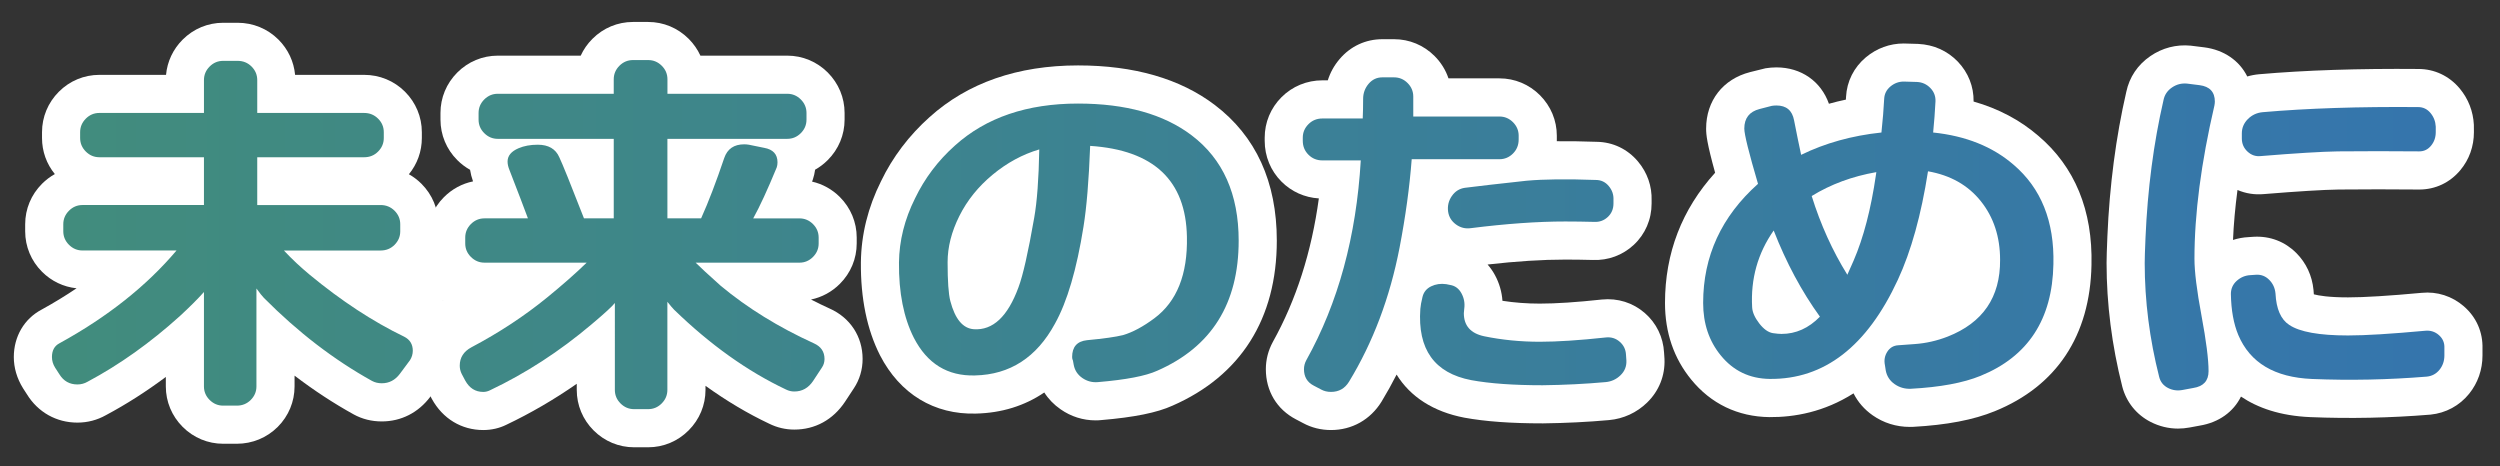 <?xml version="1.0" encoding="utf-8"?>
<!-- Generator: Adobe Illustrator 16.0.0, SVG Export Plug-In . SVG Version: 6.00 Build 0)  -->
<!DOCTYPE svg PUBLIC "-//W3C//DTD SVG 1.1//EN" "http://www.w3.org/Graphics/SVG/1.1/DTD/svg11.dtd">
<svg version="1.1" id="レイヤー_1" xmlns="http://www.w3.org/2000/svg" xmlns:xlink="http://www.w3.org/1999/xlink" x="0px"
	 y="0px" width="295px" height="55px" viewBox="0 0 295 55" enable-background="new 0 0 295 55" xml:space="preserve">
<rect x="0" y="0" width="295" height="55" fill="#333333" stroke="none"/>
<path fill="#228341" d="M48.381,42.5l-1.201,1.617c-0.555,0.74-1.265,1.109-2.127,1.109c-0.432,0-0.816-0.094-1.156-0.277
	c-4.498-2.496-8.752-5.762-12.758-9.799c-0.186-0.188-0.479-0.555-0.879-1.109v11.557c0,0.615-0.224,1.146-0.67,1.594
	c-0.447,0.447-0.994,0.673-1.641,0.673h-1.618c-0.617,0-1.147-0.226-1.595-0.673c-0.447-0.445-0.67-0.979-0.67-1.594V34.457
	c-0.74,0.832-1.683,1.771-2.82,2.82c-3.514,3.174-7.15,5.762-10.91,7.766c-0.369,0.215-0.77,0.322-1.201,0.322
	c-0.925,0-1.634-0.398-2.127-1.201L6.5,43.379c-0.248-0.4-0.37-0.816-0.37-1.248c0-0.771,0.292-1.311,0.878-1.619
	c5.67-3.111,10.277-6.764,13.822-10.955H9.734c-0.615,0-1.147-0.223-1.594-0.67c-0.447-0.447-0.672-0.979-0.672-1.596v-0.832
	c0-0.615,0.225-1.146,0.672-1.594c0.444-0.447,0.979-0.672,1.594-0.672h14.332v-5.639H11.723c-0.617,0-1.148-0.224-1.596-0.671
	c-0.445-0.446-0.671-0.979-0.671-1.596v-0.692c0-0.615,0.226-1.146,0.671-1.595c0.443-0.446,0.979-0.672,1.596-0.672h12.344V9.445
	c0-0.614,0.223-1.146,0.67-1.594c0.445-0.447,0.978-0.67,1.595-0.67h1.71c0.646,0,1.193,0.223,1.643,0.67
	c0.445,0.447,0.67,0.979,0.67,1.594v3.884h12.619c0.646,0,1.193,0.226,1.641,0.672c0.449,0.447,0.672,0.979,0.672,1.595v0.692
	c0,0.616-0.225,1.147-0.672,1.596c-0.445,0.448-0.992,0.671-1.641,0.671H30.354v5.639h14.562c0.646,0,1.191,0.225,1.643,0.672
	c0.446,0.447,0.67,0.979,0.67,1.594v0.832c0,0.617-0.225,1.147-0.67,1.597c-0.447,0.447-0.994,0.67-1.643,0.67H33.498
	c0.955,1.019,1.972,1.973,3.051,2.864c3.729,3.082,7.443,5.519,11.143,7.306c0.678,0.34,1.018,0.896,1.018,1.664
	C48.705,41.791,48.596,42.162,48.381,42.5z"/>
<path fill="#228341" d="M97.011,43.332l-1.062,1.617c-0.555,0.832-1.295,1.248-2.219,1.248c-0.34,0-0.664-0.076-0.974-0.23
	c-4.562-2.156-8.968-5.301-13.221-9.43c-0.154-0.154-0.416-0.463-0.785-0.926v10.402c0,0.613-0.226,1.146-0.671,1.594
	c-0.446,0.447-0.979,0.672-1.596,0.672H74.82c-0.616,0-1.147-0.225-1.596-0.672c-0.447-0.447-0.67-0.979-0.67-1.594V35.75
	c-0.277,0.371-1.201,1.219-2.773,2.543c-3.76,3.176-7.75,5.764-11.973,7.766c-0.246,0.123-0.509,0.188-0.785,0.188
	c-0.926,0-1.635-0.447-2.127-1.342l-0.416-0.785c-0.153-0.309-0.229-0.633-0.229-0.973c0-0.955,0.462-1.678,1.387-2.172
	c3.267-1.727,6.24-3.682,8.923-5.871c1.85-1.51,3.403-2.881,4.668-4.111H57.165c-0.617,0-1.147-0.227-1.597-0.674
	c-0.446-0.443-0.67-0.977-0.67-1.594v-0.691c0-0.617,0.224-1.148,0.67-1.597c0.447-0.444,0.979-0.67,1.597-0.67h5.131
	c-0.433-1.17-1.155-3.065-2.173-5.686c-0.154-0.369-0.23-0.709-0.23-1.018c0-0.679,0.433-1.201,1.295-1.57
	c0.646-0.277,1.401-0.416,2.267-0.416c1.263,0,2.108,0.492,2.542,1.479c0.369,0.771,1.341,3.174,2.912,7.211h3.513v-9.383H58.736
	c-0.614,0-1.146-0.225-1.594-0.672c-0.447-0.445-0.67-0.977-0.67-1.594V13.33c0-0.615,0.223-1.146,0.67-1.594
	c0.445-0.447,0.979-0.67,1.594-0.67h13.685V9.355c0-0.616,0.226-1.148,0.671-1.596c0.446-0.445,0.979-0.671,1.596-0.671h1.803
	c0.617,0,1.147,0.226,1.596,0.671c0.447,0.446,0.671,0.979,0.671,1.596v1.711H92.9c0.615,0,1.146,0.223,1.596,0.67
	c0.445,0.447,0.67,0.979,0.67,1.594v0.787c0,0.617-0.225,1.148-0.67,1.594c-0.447,0.447-0.979,0.672-1.596,0.672H78.754v9.383h3.977
	c0.861-1.91,1.771-4.283,2.728-7.119c0.37-1.078,1.155-1.617,2.358-1.617c0.185,0,0.369,0.017,0.555,0.048l1.803,0.368
	c1.047,0.187,1.571,0.757,1.571,1.712c0,0.215-0.031,0.416-0.093,0.6c-1.079,2.621-2.004,4.623-2.773,6.011h5.455
	c0.616,0,1.146,0.225,1.596,0.67c0.445,0.446,0.67,0.979,0.67,1.596v0.693c0,0.615-0.225,1.146-0.67,1.594
	c-0.447,0.447-0.979,0.672-1.596,0.672h-12.25c0.523,0.523,1.51,1.432,2.958,2.727c3.144,2.619,6.812,4.885,11.002,6.795
	c0.832,0.371,1.248,0.986,1.248,1.852C97.288,42.73,97.195,43.055,97.011,43.332z"/>
<path fill="#228341" d="M144.163,28.4c0,7.428-3.205,12.543-9.615,15.348c-1.354,0.617-3.683,1.062-6.979,1.34
	c-0.681,0.062-1.295-0.1-1.852-0.484c-0.555-0.383-0.894-0.9-1.017-1.549l-0.093-0.508c-0.062-0.123-0.095-0.262-0.095-0.416
	c0-1.203,0.586-1.865,1.759-1.988c1.972-0.186,3.39-0.385,4.253-0.602c1.14-0.338,2.373-1,3.696-1.986
	c2.65-1.973,3.932-5.178,3.837-9.615c-0.123-6.657-3.93-10.231-11.418-10.725c-0.152,4.066-0.416,7.242-0.784,9.521
	c-0.804,5.055-1.928,8.875-3.374,11.465c-2.158,3.975-5.303,6.01-9.433,6.102c-3.233,0.092-5.64-1.387-7.211-4.438
	c-1.202-2.373-1.788-5.332-1.757-8.875c0.03-2.59,0.662-5.115,1.896-7.582c1.141-2.373,2.712-4.453,4.716-6.24
	c3.667-3.297,8.506-4.947,14.515-4.947c5.641,0,10.108,1.248,13.406,3.746C142.314,18.77,144.163,22.916,144.163,28.4z
	 M120.634,17.631c-1.973,0.584-3.807,1.578-5.501,2.98c-1.695,1.402-3.005,3.027-3.929,4.877c-0.925,1.85-1.387,3.668-1.387,5.456
	c0,2.219,0.105,3.744,0.321,4.576c0.557,2.127,1.479,3.234,2.773,3.328c2.249,0.152,4.006-1.494,5.27-4.945
	c0.524-1.387,1.143-4.115,1.852-8.186C120.372,23.809,120.572,21.113,120.634,17.631z"/>
<path fill="#228341" d="M179.202,16.475c0,0.646-0.226,1.195-0.67,1.642c-0.447,0.446-0.979,0.67-1.597,0.67h-10.354
	c-0.247,3.269-0.724,6.75-1.433,10.445c-1.143,5.889-3.13,11.156-5.965,15.812c-0.492,0.803-1.2,1.201-2.127,1.201
	c-0.432,0-0.814-0.094-1.153-0.277l-0.879-0.463c-0.771-0.396-1.155-1.047-1.155-1.939c0-0.369,0.093-0.725,0.275-1.062
	c3.762-6.75,5.901-14.607,6.428-23.576h-4.53c-0.647,0-1.195-0.223-1.642-0.67c-0.447-0.445-0.671-0.994-0.671-1.641v-0.369
	c0-0.617,0.224-1.148,0.671-1.596c0.444-0.447,0.992-0.67,1.642-0.67h4.761c0.03-0.679,0.047-1.449,0.047-2.312
	c0-0.677,0.217-1.271,0.646-1.779c0.432-0.508,0.971-0.762,1.618-0.762h1.387c0.616,0,1.148,0.223,1.595,0.67
	c0.447,0.447,0.671,0.979,0.671,1.594v2.357h10.17c0.616,0,1.147,0.225,1.597,0.672c0.444,0.447,0.67,0.979,0.67,1.594
	L179.202,16.475L179.202,16.475z M191.915,42.547c0.03,0.678-0.201,1.256-0.693,1.732c-0.493,0.479-1.079,0.748-1.757,0.809
	c-2.404,0.217-4.885,0.34-7.44,0.371c-3.423,0-6.228-0.201-8.414-0.602c-4.347-0.832-6.351-3.637-6.011-8.414
	c0.03-0.369,0.115-0.838,0.256-1.408c0.139-0.57,0.478-0.986,1.018-1.248c0.538-0.262,1.132-0.348,1.779-0.256l0.462,0.094
	c0.585,0.092,1.032,0.424,1.341,0.994c0.308,0.57,0.416,1.178,0.323,1.824c-0.03,0.217-0.046,0.387-0.046,0.51
	c0,1.479,0.801,2.389,2.402,2.727c2.097,0.432,4.283,0.648,6.563,0.648c2.062,0,4.669-0.17,7.812-0.51
	c0.616-0.062,1.156,0.107,1.618,0.51c0.462,0.4,0.708,0.908,0.739,1.525L191.915,42.547z M190.39,23.594v0.416
	c0,0.646-0.225,1.178-0.671,1.594c-0.445,0.416-0.979,0.609-1.595,0.578c-1.202-0.029-2.343-0.047-3.421-0.047
	c-3.269,0-6.98,0.264-11.141,0.787c-0.647,0.092-1.232-0.055-1.759-0.439c-0.523-0.383-0.832-0.885-0.924-1.502
	c-0.093-0.678,0.053-1.295,0.438-1.85c0.385-0.555,0.899-0.879,1.549-0.971c1.448-0.186,3.867-0.463,7.258-0.832
	c2.034-0.186,4.762-0.215,8.182-0.092c0.616,0,1.125,0.238,1.525,0.717C190.234,22.43,190.42,22.977,190.39,23.594z"/>
<path fill="#228341" d="M242.302,31.174c-0.123,6.504-2.989,10.895-8.598,13.176c-2.034,0.832-4.777,1.34-8.229,1.525
	c-0.71,0.029-1.349-0.154-1.919-0.555c-0.568-0.401-0.917-0.939-1.04-1.619l-0.092-0.6c-0.124-0.586-0.031-1.117,0.277-1.598
	c0.308-0.479,0.739-0.729,1.294-0.762l1.939-0.141c1.325-0.094,2.619-0.387,3.885-0.879c4.161-1.633,6.225-4.65,6.192-9.061
	c0-2.711-0.755-5.016-2.265-6.91c-1.511-1.896-3.591-3.074-6.241-3.537c-0.802,5.146-1.987,9.416-3.559,12.805
	c-3.639,7.859-8.678,11.76-15.116,11.695c-2.374-0.029-4.3-0.955-5.778-2.773c-1.387-1.693-2.08-3.76-2.08-6.193
	c0-5.518,2.156-10.199,6.474-14.054c-1.079-3.666-1.618-5.84-1.618-6.518c0-1.232,0.601-2.002,1.803-2.311l1.433-0.371
	c0.188-0.029,0.37-0.045,0.557-0.045c1.171,0,1.864,0.586,2.081,1.756c0.308,1.572,0.585,2.928,0.832,4.068
	c2.835-1.387,5.993-2.267,9.476-2.635c0.154-1.449,0.262-2.773,0.324-3.978c0.03-0.584,0.276-1.07,0.739-1.455
	c0.463-0.385,0.984-0.578,1.57-0.578l1.571,0.047c0.616,0.03,1.14,0.271,1.572,0.716c0.431,0.447,0.631,0.979,0.601,1.596
	c-0.062,1.201-0.152,2.42-0.275,3.652c3.852,0.399,7.011,1.664,9.477,3.791C240.854,22.207,242.425,26.121,242.302,31.174z
	 M214.751,37.369c-2.158-2.988-3.976-6.379-5.455-10.17c-1.88,2.682-2.728,5.701-2.542,9.061c0.03,0.586,0.31,1.217,0.832,1.895
	c0.523,0.68,1.062,1.064,1.617,1.156c0.432,0.062,0.771,0.092,1.018,0.092C211.915,39.402,213.425,38.725,214.751,37.369z
	 M221.407,20.311c-2.836,0.494-5.378,1.435-7.627,2.82c1.047,3.359,2.447,6.457,4.206,9.291c0.152-0.369,0.398-0.924,0.738-1.664
	c1.172-2.711,2.051-6.086,2.637-10.123L221.407,20.311z"/>
<path fill="#228341" d="M261.301,12.453c-1.569,6.748-2.355,12.773-2.355,18.074c0,1.51,0.275,3.752,0.832,6.727
	c0.555,2.975,0.832,5.154,0.832,6.541c0,1.141-0.603,1.803-1.805,1.986l-1.248,0.232c-0.615,0.121-1.192,0.045-1.731-0.232
	c-0.54-0.277-0.888-0.707-1.04-1.293c-1.143-4.5-1.711-8.984-1.711-13.453c0-0.492,0.029-1.479,0.093-2.957
	c0.246-5.764,0.955-11.188,2.127-16.273c0.122-0.615,0.454-1.109,0.993-1.479c0.539-0.37,1.133-0.523,1.78-0.463l1.479,0.186
	c1.202,0.154,1.805,0.803,1.805,1.941C261.348,12.145,261.331,12.299,261.301,12.453z M288.438,41.066v0.879
	c0,0.646-0.192,1.209-0.577,1.688c-0.388,0.479-0.889,0.748-1.503,0.809c-4.529,0.369-9.047,0.463-13.545,0.277
	c-4.406-0.186-7.305-1.91-8.689-5.178c-0.555-1.324-0.849-2.941-0.879-4.854c0-0.615,0.229-1.133,0.691-1.549
	c0.465-0.416,1.002-0.641,1.618-0.672l0.693-0.047c0.585-0.027,1.094,0.17,1.523,0.604c0.433,0.432,0.68,0.971,0.74,1.617
	c0.092,1.818,0.631,3.053,1.617,3.697c1.232,0.832,3.544,1.248,6.936,1.248c2.063,0,5.101-0.188,9.105-0.555
	c0.616-0.062,1.156,0.105,1.618,0.508S288.467,40.451,288.438,41.066z M287.419,15.596c0,0.617-0.185,1.148-0.555,1.596
	c-0.37,0.449-0.832,0.67-1.389,0.67c-3.267-0.03-6.454-0.03-9.567,0c-1.941,0.031-4.992,0.216-9.152,0.556
	c-0.586,0.062-1.103-0.115-1.549-0.531c-0.447-0.415-0.67-0.932-0.67-1.549v-0.603c0-0.646,0.238-1.209,0.716-1.688
	c0.479-0.477,1.056-0.746,1.734-0.809c5.3-0.463,11.418-0.662,18.352-0.603c0.585,0,1.07,0.232,1.456,0.693
	c0.385,0.463,0.593,1.002,0.624,1.619V15.596L287.419,15.596z"/>
<path fill="#FFFFFF" d="M27.949,52.363h-1.618c-1.798,0-3.494-0.707-4.776-1.989c-1.281-1.282-1.988-2.979-1.988-4.776v-1.119
	c-2.31,1.725-4.666,3.229-7.056,4.504c-1.04,0.586-2.176,0.885-3.376,0.885c-2.48,0-4.652-1.221-5.96-3.346L2.721,45.82
	c-0.729-1.176-1.091-2.426-1.091-3.688c0-2.425,1.228-4.518,3.281-5.6c1.446-0.797,2.821-1.635,4.124-2.514
	c-1.538-0.158-2.967-0.838-4.08-1.955c-1.277-1.271-1.984-2.972-1.984-4.771V26.46c0-1.798,0.706-3.494,1.988-4.776
	c0.456-0.455,0.964-0.838,1.512-1.144c-0.979-1.197-1.513-2.685-1.513-4.25v-0.692c0-1.798,0.706-3.494,1.989-4.777
	c1.277-1.28,2.976-1.988,4.775-1.988h7.87c0.144-1.566,0.825-3.025,1.962-4.159c1.28-1.282,2.979-1.987,4.774-1.987h1.71
	c1.824,0,3.537,0.705,4.818,1.984c1.14,1.141,1.82,2.598,1.965,4.162h8.146c1.824,0,3.536,0.705,4.819,1.986
	c1.284,1.285,1.991,2.98,1.991,4.779v0.692c0,1.571-0.538,3.063-1.528,4.271c0.536,0.301,1.033,0.676,1.479,1.121
	c1.285,1.284,1.992,2.981,1.992,4.778v0.832c0,1.801-0.71,3.498-1.992,4.781c-0.935,0.932,2.903,1.56,1.633,1.831
	c1.101,0.654,0.193,1.246,1.279,1.771c2.25,1.13,0.56,3.255,0.56,5.718c0,1.248-0.354,2.467-1.026,3.522l-0.185,0.269l-1.201,1.617
	c-1.419,1.895-3.453,2.928-5.739,2.928c-1.193,0-2.308-0.276-3.312-0.828c-2.391-1.324-4.721-2.854-6.979-4.576V45.6
	c0,1.795-0.705,3.489-1.983,4.772C31.484,51.658,29.773,52.363,27.949,52.363z M9.252,44.414c-0.025,0.014-0.053,0.027-0.079,0.043
	C9.199,44.443,9.227,44.43,9.252,44.414z"/>
<path fill="#FFFFFF" d="M76.486,52.779h-1.664c-1.799,0-3.494-0.707-4.776-1.989s-1.989-2.979-1.989-4.776v-0.726
	c-2.674,1.86-5.457,3.479-8.315,4.837c-0.794,0.396-1.734,0.619-2.716,0.619c-2.57,0-4.782-1.337-6.066-3.67l-0.452-0.852
	c-0.515-1.023-0.753-2.029-0.753-3.076c0-2.625-2.627-4.862-0.232-6.143c0.951-0.503,1.875-1.025,2.771-1.57
	c-1.47-0.19-2.832-0.859-3.902-1.935c-1.281-1.276,2.012-2.978,2.012-4.774v-0.693c0-1.799,0.705-3.495,1.988-4.777
	c0.957-0.955,2.141-1.59,3.424-1.852c-0.162-0.457-0.278-0.914-0.349-1.367c-0.546-0.307-1.054-0.689-1.509-1.145
	c-1.275-1.275-1.982-2.974-1.982-4.773V13.33c0-1.798,0.705-3.494,1.986-4.775c1.281-1.283,2.979-1.988,4.775-1.988h9.787
	c0.332-0.729,0.801-1.402,1.387-1.988c1.277-1.28,2.976-1.987,4.773-1.987h1.803c1.802,0,3.496,0.707,4.779,1.99
	c0.584,0.586,1.049,1.258,1.383,1.985h10.25c1.795,0,3.49,0.705,4.772,1.984c1.286,1.289,1.991,2.984,1.991,4.779v0.787
	c0,1.798-0.706,3.494-1.988,4.775c-0.449,0.45-0.951,0.83-1.49,1.133c-0.053,0.395-0.142,0.779-0.266,1.154l-0.094,0.252
	c1.229,0.278,2.359,0.901,3.279,1.817c1.285,1.29,1.989,2.985,1.989,4.779v0.693c0,1.799-0.704,3.494-1.987,4.776
	c-0.949,0.95-2.127,1.584-3.403,1.849c0.717,0.369,1.452,0.727,2.204,1.068c2.416,1.074,3.882,3.303,3.882,5.943
	c0,1.25-0.354,2.444-1.024,3.455l-1.055,1.604c-1.414,2.123-3.531,3.277-5.979,3.277c-1.039,0-2.039-0.235-2.976-0.7
	c-2.524-1.194-5.035-2.688-7.504-4.464v0.479c0,1.796-0.705,3.489-1.983,4.772C79.98,52.072,78.284,52.779,76.486,52.779z
	 M94.182,44.609c0.01,0.006,0.021,0.01,0.029,0.014C94.201,44.619,94.191,44.615,94.182,44.609z M55.893,41.989
	c-0.031,0.015-0.062,0.028-0.095,0.045C55.829,42.02,55.861,42.004,55.893,41.989z M94.634,41.877
	c0.017,0.008,0.032,0.016,0.048,0.021C94.667,41.893,94.65,41.885,94.634,41.877z"/>
<path fill="#FFFFFF" d="M129.275,49.604c-1.468,0-2.89-0.443-4.126-1.307c-0.788-0.546-1.436-1.216-1.924-1.984
	c-2.312,1.573-5.03,2.422-8.072,2.49c-4.91,0.135-8.956-2.303-11.312-6.878c-1.539-3.036-2.293-6.72-2.256-10.975
	c0.038-3.276,0.836-6.486,2.371-9.556c1.36-2.834,3.304-5.408,5.743-7.584c4.487-4.037,10.385-6.09,17.511-6.09
	c6.616,0,12.041,1.566,16.123,4.657c4.864,3.688,7.33,9.078,7.33,16.021c0,9.215-4.257,15.947-12.312,19.472
	c-1.812,0.823-4.503,1.373-8.404,1.7C129.722,49.594,129.498,49.604,129.275,49.604z M127.177,40.605
	c-0.007,0-0.014,0.002-0.021,0.002C127.163,40.607,127.17,40.605,127.177,40.605z"/>
<path fill="#FFFFFF" d="M157.06,50.744c-1.188,0-2.302-0.277-3.308-0.825l-0.823-0.433c-2.252-1.168-3.559-3.332-3.559-5.924
	c0-1.125,0.277-2.205,0.823-3.211c2.758-4.951,4.571-10.625,5.431-16.939c-1.67-0.1-3.221-0.792-4.404-1.977
	c-1.279-1.277-1.986-2.992-1.986-4.822v-0.369c0-1.799,0.704-3.496,1.986-4.778c1.281-1.282,2.995-1.987,4.823-1.987h0.638
	c0.284-0.91,0.75-1.756,1.389-2.504c1.283-1.516,3.078-2.35,5.048-2.35h1.387c1.799,0,3.495,0.705,4.776,1.986
	c0.756,0.758,1.312,1.658,1.641,2.635h6.021c1.795,0,3.488,0.705,4.771,1.986c1.286,1.289,1.991,2.983,1.991,4.779v0.463
	c0,0.063-0.001,0.127-0.003,0.19c1.41-0.015,2.97,0.009,4.71,0.069c1.91,0.029,3.638,0.853,4.873,2.326
	c1.104,1.316,1.659,2.91,1.605,4.615v0.332c0,1.887-0.747,3.622-2.103,4.887c-1.317,1.226-3.034,1.854-4.818,1.783
	c-1.146-0.029-2.234-0.045-3.266-0.045c-2.691,0-5.771,0.195-9.167,0.582c0.331,0.376,0.624,0.797,0.875,1.26
	c0.511,0.947,0.807,1.971,0.879,3.021c1.422,0.221,2.896,0.332,4.408,0.332c1.898,0,4.366-0.163,7.329-0.483
	c1.878-0.187,3.655,0.378,5.049,1.583c1.382,1.197,2.191,2.865,2.286,4.697l0.048,0.723c0.088,1.959-0.644,3.793-2.055,5.162
	c-1.233,1.194-2.783,1.906-4.483,2.062c-2.509,0.225-5.13,0.354-7.795,0.388c-0.003,0-0.006,0-0.009,0
	c-3.772,0-6.786-0.22-9.27-0.673c-3.666-0.702-6.38-2.465-7.998-5.084c-0.554,1.09-1.145,2.15-1.771,3.183
	C161.707,49.527,159.535,50.744,157.06,50.744z M168.319,35.82c0,0.004-0.001,0.008-0.001,0.01
	C168.318,35.828,168.319,35.824,168.319,35.82z"/>
<path fill="#FFFFFF" d="M225.36,50.375c-1.609,0-3.106-0.471-4.392-1.372c-0.979-0.688-1.738-1.565-2.251-2.587
	c-3.478,2.207-6.978,2.826-9.929,2.803c-3.722-0.047-6.907-1.58-9.229-4.436c-2.047-2.5-3.089-5.543-3.089-9.033
	c0-5.876,1.987-11.033,5.914-15.367c-0.967-3.496-1.061-4.479-1.061-5.203c0-3.293,1.984-5.85,5.184-6.67l1.827-0.453
	c0.426-0.067,0.855-0.104,1.279-0.104c2.937,0,5.266,1.648,6.201,4.292c0.653-0.183,1.32-0.347,2-0.49
	c0.006-0.108,0.013-0.216,0.018-0.321c0.095-1.83,0.929-3.49,2.349-4.678c1.281-1.064,2.819-1.623,4.457-1.623l1.704,0.049
	c1.854,0.092,3.438,0.812,4.671,2.082c1.242,1.291,1.899,2.955,1.871,4.719c2.922,0.83,5.479,2.183,7.639,4.043
	c4.31,3.66,6.429,8.798,6.272,15.248c-0.162,8.314-4.104,14.277-11.4,17.244c-2.521,1.03-5.688,1.637-9.685,1.853
	C225.597,50.373,225.479,50.375,225.36,50.375z M224.386,45.227l-0.067,0.006C224.34,45.23,224.362,45.229,224.386,45.227z
	 M207.284,15.074c0.002,0.01,0.004,0.02,0.006,0.027C207.288,15.094,207.286,15.084,207.284,15.074z"/>
<path fill="#FFFFFF" d="M257.005,50.574c-1.111,0-2.219-0.266-3.24-0.791c-1.673-0.859-2.856-2.336-3.335-4.156
	c-1.233-4.873-1.855-9.771-1.855-14.592c0-0.523,0.029-1.574,0.097-3.146c0.256-5.994,1.005-11.727,2.228-17.041
	c0.365-1.744,1.35-3.207,2.846-4.231c1.408-0.966,3.056-1.392,4.747-1.231l1.614,0.2c2.338,0.301,4.148,1.584,5.07,3.438
	c0.453-0.133,0.924-0.222,1.407-0.265c5.429-0.475,11.75-0.682,18.798-0.62c1.883,0,3.627,0.819,4.87,2.31
	c1.011,1.216,1.584,2.69,1.664,4.274l0.006,0.875c0,1.668-0.55,3.213-1.591,4.467c-1.227,1.479-2.948,2.299-4.853,2.299
	c-3.265-0.031-6.456-0.031-9.523,0c-1.808,0.027-4.772,0.209-8.79,0.535c-1.097,0.104-2.163-0.062-3.141-0.482
	c-0.272,2.062-0.45,4.029-0.529,5.896c0.589-0.189,1.205-0.304,1.841-0.334l0.61-0.041c1.933-0.105,3.681,0.579,5.011,1.909
	c1.17,1.17,1.875,2.68,2.038,4.365l0.015,0.206c0.006,0.121,0.017,0.226,0.025,0.312c0.564,0.15,1.762,0.36,4.03,0.36
	c1.922,0,4.847-0.181,8.692-0.536c1.812-0.182,3.588,0.383,4.979,1.59c1.479,1.282,2.257,3.058,2.198,5.008v0.798
	c0,1.672-0.544,3.231-1.572,4.51c-1.138,1.41-2.755,2.284-4.562,2.465c-4.772,0.392-9.519,0.487-14.176,0.295
	c-3.581-0.149-6.229-1.104-8.188-2.424c-0.887,1.802-2.606,3.056-4.867,3.427l-1.192,0.221
	C257.923,50.527,257.464,50.574,257.005,50.574z M286.618,43.51c-0.01,0.002-0.021,0.002-0.03,0.004
	C286.598,43.512,286.607,43.512,286.618,43.51z M285.299,17.137c0.014,0,0.026,0,0.04,0
	C285.325,17.137,285.312,17.137,285.299,17.137z"/>
<linearGradient id="SVGID_1_" gradientUnits="userSpaceOnUse" x1="-83.56" y1="556.023" x2="490.439" y2="556.023" gradientTransform="matrix(1 0 0 1 -202 -528.5)">
	<stop  offset="0" style="stop-color:#4EA44B"/>
	<stop  offset="1" style="stop-color:#3575AD"/>
</linearGradient>
<path fill="url(#SVGID_1_)" d="M48.381,42.5l-1.201,1.617c-0.555,0.74-1.265,1.109-2.127,1.109c-0.432,0-0.816-0.094-1.156-0.277
	c-4.498-2.496-8.752-5.762-12.758-9.799c-0.186-0.188-0.479-0.555-0.879-1.109v11.557c0,0.615-0.224,1.146-0.67,1.594
	c-0.447,0.447-0.994,0.673-1.641,0.673h-1.618c-0.617,0-1.147-0.226-1.595-0.673c-0.447-0.445-0.67-0.979-0.67-1.594V34.457
	c-0.74,0.832-1.683,1.771-2.82,2.82c-3.514,3.174-7.15,5.762-10.91,7.766c-0.369,0.215-0.77,0.322-1.201,0.322
	c-0.925,0-1.634-0.398-2.127-1.201L6.5,43.379c-0.248-0.4-0.37-0.816-0.37-1.248c0-0.771,0.292-1.311,0.878-1.619
	c5.67-3.111,10.277-6.764,13.822-10.955H9.734c-0.615,0-1.147-0.223-1.594-0.67c-0.447-0.447-0.672-0.979-0.672-1.596v-0.832
	c0-0.615,0.225-1.146,0.672-1.594c0.444-0.447,0.979-0.672,1.594-0.672h14.332v-5.639H11.723c-0.617,0-1.148-0.224-1.596-0.671
	c-0.445-0.446-0.671-0.979-0.671-1.596v-0.692c0-0.615,0.226-1.146,0.671-1.595c0.443-0.446,0.979-0.672,1.596-0.672h12.344V9.445
	c0-0.614,0.223-1.146,0.67-1.594c0.445-0.447,0.978-0.67,1.595-0.67h1.71c0.646,0,1.193,0.223,1.643,0.67
	c0.445,0.447,0.67,0.979,0.67,1.594v3.884h12.619c0.646,0,1.193,0.226,1.641,0.672c0.449,0.447,0.672,0.979,0.672,1.595v0.692
	c0,0.616-0.225,1.147-0.672,1.596c-0.445,0.448-0.992,0.671-1.641,0.671H30.354v5.639h14.562c0.646,0,1.191,0.225,1.643,0.672
	c0.446,0.447,0.67,0.979,0.67,1.594v0.832c0,0.617-0.225,1.147-0.67,1.597c-0.447,0.447-0.994,0.67-1.643,0.67H33.498
	c0.955,1.019,1.972,1.973,3.051,2.864c3.729,3.082,7.443,5.519,11.143,7.306c0.678,0.34,1.018,0.896,1.018,1.664
	C48.705,41.791,48.596,42.162,48.381,42.5z"/>
<linearGradient id="SVGID_2_" gradientUnits="userSpaceOnUse" x1="-83.56" y1="556.184" x2="490.439" y2="556.184" gradientTransform="matrix(1 0 0 1 -202 -528.5)">
	<stop  offset="0" style="stop-color:#4EA44B"/>
	<stop  offset="1" style="stop-color:#3575AD"/>
</linearGradient>
<path fill="url(#SVGID_2_)" d="M97.011,43.332l-1.062,1.617c-0.555,0.832-1.295,1.248-2.219,1.248c-0.34,0-0.664-0.076-0.974-0.23
	c-4.562-2.156-8.968-5.301-13.221-9.43c-0.154-0.154-0.416-0.463-0.785-0.926v10.402c0,0.613-0.226,1.146-0.671,1.594
	c-0.446,0.447-0.979,0.672-1.596,0.672H74.82c-0.616,0-1.147-0.225-1.596-0.672c-0.447-0.447-0.67-0.979-0.67-1.594V35.75
	c-0.277,0.371-1.201,1.219-2.773,2.543c-3.76,3.176-7.75,5.764-11.973,7.766c-0.246,0.123-0.509,0.188-0.785,0.188
	c-0.926,0-1.635-0.447-2.127-1.342l-0.416-0.785c-0.153-0.309-0.229-0.633-0.229-0.973c0-0.955,0.462-1.678,1.387-2.172
	c3.267-1.727,6.24-3.682,8.923-5.871c1.85-1.51,3.403-2.881,4.668-4.111H57.165c-0.617,0-1.147-0.227-1.597-0.674
	c-0.446-0.443-0.67-0.977-0.67-1.594v-0.691c0-0.617,0.224-1.148,0.67-1.597c0.447-0.444,0.979-0.67,1.597-0.67h5.131
	c-0.433-1.17-1.155-3.065-2.173-5.686c-0.154-0.369-0.23-0.709-0.23-1.018c0-0.679,0.433-1.201,1.295-1.57
	c0.646-0.277,1.401-0.416,2.267-0.416c1.263,0,2.108,0.492,2.542,1.479c0.369,0.771,1.341,3.174,2.912,7.211h3.513v-9.383H58.736
	c-0.614,0-1.146-0.225-1.594-0.672c-0.447-0.445-0.67-0.977-0.67-1.594V13.33c0-0.615,0.223-1.146,0.67-1.594
	c0.445-0.447,0.979-0.67,1.594-0.67h13.685V9.355c0-0.616,0.226-1.148,0.671-1.596c0.446-0.445,0.979-0.671,1.596-0.671h1.803
	c0.617,0,1.147,0.226,1.596,0.671c0.447,0.446,0.671,0.979,0.671,1.596v1.711H92.9c0.615,0,1.146,0.223,1.596,0.67
	c0.445,0.447,0.67,0.979,0.67,1.594v0.787c0,0.617-0.225,1.148-0.67,1.594c-0.447,0.447-0.979,0.672-1.596,0.672H78.754v9.383h3.977
	c0.861-1.91,1.771-4.283,2.728-7.119c0.37-1.078,1.155-1.617,2.358-1.617c0.185,0,0.369,0.017,0.555,0.048l1.803,0.368
	c1.047,0.187,1.571,0.757,1.571,1.712c0,0.215-0.031,0.416-0.093,0.6c-1.079,2.621-2.004,4.623-2.773,6.011h5.455
	c0.616,0,1.146,0.225,1.596,0.67c0.445,0.446,0.67,0.979,0.67,1.596v0.693c0,0.615-0.225,1.146-0.67,1.594
	c-0.447,0.447-0.979,0.672-1.596,0.672h-12.25c0.523,0.523,1.51,1.432,2.958,2.727c3.144,2.619,6.812,4.885,11.002,6.795
	c0.832,0.371,1.248,0.986,1.248,1.852C97.288,42.73,97.195,43.055,97.011,43.332z"/>
<linearGradient id="SVGID_3_" gradientUnits="userSpaceOnUse" x1="-81.558" y1="557.16" x2="492.439" y2="557.16" gradientTransform="matrix(1 0 0 1 -202 -528.5)">
	<stop  offset="0" style="stop-color:#4EA44B"/>
	<stop  offset="1" style="stop-color:#3575AD"/>
</linearGradient>
<path fill="url(#SVGID_3_)" d="M146.163,28.4c0,7.428-3.205,12.543-9.615,15.348c-1.354,0.617-3.683,1.062-6.979,1.34
	c-0.681,0.062-1.295-0.1-1.852-0.484c-0.555-0.383-0.894-0.9-1.017-1.549l-0.093-0.508c-0.062-0.123-0.095-0.262-0.095-0.416
	c0-1.203,0.586-1.865,1.759-1.988c1.972-0.186,3.39-0.385,4.253-0.602c1.14-0.338,2.373-1,3.696-1.986
	c2.65-1.973,3.932-5.178,3.837-9.615c-0.123-6.657-3.93-10.231-11.418-10.725c-0.152,4.066-0.416,7.242-0.784,9.521
	c-0.804,5.055-1.928,8.875-3.374,11.465c-2.158,3.975-5.303,6.01-9.433,6.102c-3.233,0.092-5.64-1.387-7.211-4.438
	c-1.202-2.373-1.788-5.332-1.757-8.875c0.03-2.59,0.662-5.115,1.896-7.582c1.141-2.373,2.712-4.453,4.716-6.24
	c3.667-3.297,8.506-4.947,14.515-4.947c5.641,0,10.108,1.248,13.406,3.746C144.314,18.77,146.163,22.916,146.163,28.4z
	 M122.634,17.631c-1.973,0.584-3.807,1.578-5.501,2.98c-1.695,1.402-3.005,3.027-3.929,4.877c-0.925,1.85-1.387,3.668-1.387,5.456
	c0,2.219,0.105,3.744,0.321,4.576c0.557,2.127,1.479,3.234,2.773,3.328c2.249,0.152,4.006-1.494,5.27-4.945
	c0.524-1.387,1.143-4.115,1.852-8.186C122.372,23.809,122.572,21.113,122.634,17.631z"/>
<linearGradient id="SVGID_4_" gradientUnits="userSpaceOnUse" x1="-83.562" y1="556.188" x2="490.442" y2="556.188" gradientTransform="matrix(1 0 0 1 -202 -528.5)">
	<stop  offset="0" style="stop-color:#4EA44B"/>
	<stop  offset="1" style="stop-color:#3575AD"/>
</linearGradient>
<path fill="url(#SVGID_4_)" d="M179.202,16.475c0,0.646-0.226,1.195-0.67,1.642c-0.447,0.446-0.979,0.67-1.597,0.67h-10.354
	c-0.247,3.269-0.724,6.75-1.433,10.445c-1.143,5.889-3.13,11.156-5.965,15.812c-0.492,0.803-1.2,1.201-2.127,1.201
	c-0.432,0-0.814-0.094-1.153-0.277l-0.879-0.463c-0.771-0.396-1.155-1.047-1.155-1.939c0-0.369,0.093-0.725,0.275-1.062
	c3.762-6.75,5.901-14.607,6.428-23.576h-4.53c-0.647,0-1.195-0.223-1.642-0.67c-0.447-0.445-0.671-0.994-0.671-1.641v-0.369
	c0-0.617,0.224-1.148,0.671-1.596c0.444-0.447,0.992-0.67,1.642-0.67h4.761c0.03-0.679,0.047-1.449,0.047-2.312
	c0-0.677,0.217-1.271,0.646-1.779c0.432-0.508,0.971-0.762,1.618-0.762h1.387c0.616,0,1.148,0.223,1.595,0.67
	c0.447,0.447,0.671,0.979,0.671,1.594v2.357h10.17c0.616,0,1.147,0.225,1.597,0.672c0.444,0.447,0.67,0.979,0.67,1.594
	L179.202,16.475L179.202,16.475z M191.915,42.547c0.03,0.678-0.201,1.256-0.693,1.732c-0.493,0.479-1.079,0.748-1.757,0.809
	c-2.404,0.217-4.885,0.34-7.44,0.371c-3.423,0-6.228-0.201-8.414-0.602c-4.347-0.832-6.351-3.637-6.011-8.414
	c0.03-0.369,0.115-0.838,0.256-1.408c0.139-0.57,0.478-0.986,1.018-1.248c0.538-0.262,1.132-0.348,1.779-0.256l0.462,0.094
	c0.585,0.092,1.032,0.424,1.341,0.994c0.308,0.57,0.416,1.178,0.323,1.824c-0.03,0.217-0.046,0.387-0.046,0.51
	c0,1.479,0.801,2.389,2.402,2.727c2.097,0.432,4.283,0.648,6.563,0.648c2.062,0,4.669-0.17,7.812-0.51
	c0.616-0.062,1.156,0.107,1.618,0.51c0.462,0.4,0.708,0.908,0.739,1.525L191.915,42.547z M190.39,23.594v0.416
	c0,0.646-0.225,1.178-0.671,1.594c-0.445,0.416-0.979,0.609-1.595,0.578c-1.202-0.029-2.343-0.047-3.421-0.047
	c-3.269,0-6.98,0.264-11.141,0.787c-0.647,0.092-1.232-0.055-1.759-0.439c-0.523-0.383-0.832-0.885-0.924-1.502
	c-0.093-0.678,0.053-1.295,0.438-1.85c0.385-0.555,0.899-0.879,1.549-0.971c1.448-0.186,3.867-0.463,7.258-0.832
	c2.034-0.186,4.762-0.215,8.182-0.092c0.616,0,1.125,0.238,1.525,0.717C190.234,22.43,190.42,22.977,190.39,23.594z"/>
<linearGradient id="SVGID_5_" gradientUnits="userSpaceOnUse" x1="-83.564" y1="556.252" x2="490.436" y2="556.252" gradientTransform="matrix(1 0 0 1 -202 -528.5)">
	<stop  offset="0" style="stop-color:#4EA44B"/>
	<stop  offset="1" style="stop-color:#3575AD"/>
</linearGradient>
<path fill="url(#SVGID_5_)" d="M242.302,31.174c-0.123,6.504-2.989,10.895-8.598,13.176c-2.034,0.832-4.777,1.34-8.229,1.525
	c-0.71,0.029-1.349-0.154-1.919-0.555c-0.568-0.401-0.917-0.939-1.04-1.619l-0.092-0.6c-0.124-0.586-0.031-1.117,0.277-1.598
	c0.308-0.479,0.739-0.729,1.294-0.762l1.939-0.141c1.325-0.094,2.619-0.387,3.885-0.879c4.161-1.633,6.225-4.65,6.192-9.061
	c0-2.711-0.755-5.016-2.265-6.91c-1.511-1.896-3.591-3.074-6.241-3.537c-0.802,5.146-1.987,9.416-3.559,12.805
	c-3.639,7.859-8.678,11.76-15.116,11.695c-2.374-0.029-4.3-0.955-5.778-2.773c-1.387-1.693-2.08-3.76-2.08-6.193
	c0-5.518,2.156-10.199,6.474-14.054c-1.079-3.666-1.618-5.84-1.618-6.518c0-1.232,0.601-2.002,1.803-2.311l1.433-0.371
	c0.188-0.029,0.37-0.045,0.557-0.045c1.171,0,1.864,0.586,2.081,1.756c0.308,1.572,0.585,2.928,0.832,4.068
	c2.835-1.387,5.993-2.267,9.476-2.635c0.154-1.449,0.262-2.773,0.324-3.978c0.03-0.584,0.276-1.07,0.739-1.455
	c0.463-0.385,0.984-0.578,1.57-0.578l1.571,0.047c0.616,0.03,1.14,0.271,1.572,0.716c0.431,0.447,0.631,0.979,0.601,1.596
	c-0.062,1.201-0.152,2.42-0.275,3.652c3.852,0.399,7.011,1.664,9.477,3.791C240.854,22.207,242.425,26.121,242.302,31.174z
	 M214.751,37.369c-2.158-2.988-3.976-6.379-5.455-10.17c-1.88,2.682-2.728,5.701-2.542,9.061c0.03,0.586,0.31,1.217,0.832,1.895
	c0.523,0.68,1.062,1.064,1.617,1.156c0.432,0.062,0.771,0.092,1.018,0.092C211.915,39.402,213.425,38.725,214.751,37.369z
	 M221.407,20.311c-2.836,0.494-5.378,1.435-7.627,2.82c1.047,3.359,2.447,6.457,4.206,9.291c0.152-0.369,0.398-0.924,0.738-1.664
	c1.172-2.711,2.051-6.086,2.637-10.123L221.407,20.311z"/>
<linearGradient id="SVGID_6_" gradientUnits="userSpaceOnUse" x1="-83.563" y1="556.46" x2="490.439" y2="556.46" gradientTransform="matrix(1 0 0 1 -202 -528.5)">
	<stop  offset="0" style="stop-color:#4EA44B"/>
	<stop  offset="1" style="stop-color:#3575AD"/>
</linearGradient>
<path fill="url(#SVGID_6_)" d="M261.301,12.453c-1.569,6.748-2.355,12.773-2.355,18.074c0,1.51,0.275,3.752,0.832,6.727
	c0.555,2.975,0.832,5.154,0.832,6.541c0,1.141-0.603,1.803-1.805,1.986l-1.248,0.232c-0.615,0.121-1.192,0.045-1.731-0.232
	c-0.54-0.277-0.888-0.707-1.04-1.293c-1.143-4.5-1.711-8.984-1.711-13.453c0-0.492,0.029-1.479,0.093-2.957
	c0.246-5.764,0.955-11.188,2.127-16.273c0.122-0.615,0.454-1.109,0.993-1.479c0.539-0.37,1.133-0.523,1.78-0.463l1.479,0.186
	c1.202,0.154,1.805,0.803,1.805,1.941C261.348,12.145,261.331,12.299,261.301,12.453z M288.438,41.066v0.879
	c0,0.646-0.192,1.209-0.577,1.688c-0.388,0.479-0.889,0.748-1.503,0.809c-4.529,0.369-9.047,0.463-13.545,0.277
	c-4.406-0.186-7.305-1.91-8.689-5.178c-0.555-1.324-0.849-2.941-0.879-4.854c0-0.615,0.229-1.133,0.691-1.549
	c0.465-0.416,1.002-0.641,1.618-0.672l0.693-0.047c0.585-0.027,1.094,0.17,1.523,0.604c0.433,0.432,0.68,0.971,0.74,1.617
	c0.092,1.818,0.631,3.053,1.617,3.697c1.232,0.832,3.544,1.248,6.936,1.248c2.063,0,5.101-0.188,9.105-0.555
	c0.616-0.062,1.156,0.105,1.618,0.508S288.467,40.451,288.438,41.066z M287.419,15.596c0,0.617-0.185,1.148-0.555,1.596
	c-0.37,0.449-0.832,0.67-1.389,0.67c-3.267-0.03-6.454-0.03-9.567,0c-1.941,0.031-4.992,0.216-9.152,0.556
	c-0.586,0.062-1.103-0.115-1.549-0.531c-0.447-0.415-0.67-0.932-0.67-1.549v-0.603c0-0.646,0.238-1.209,0.716-1.688
	c0.479-0.477,1.056-0.746,1.734-0.809c5.3-0.463,11.418-0.662,18.352-0.603c0.585,0,1.07,0.232,1.456,0.693
	c0.385,0.463,0.593,1.002,0.624,1.619V15.596L287.419,15.596z"/>
</svg>
